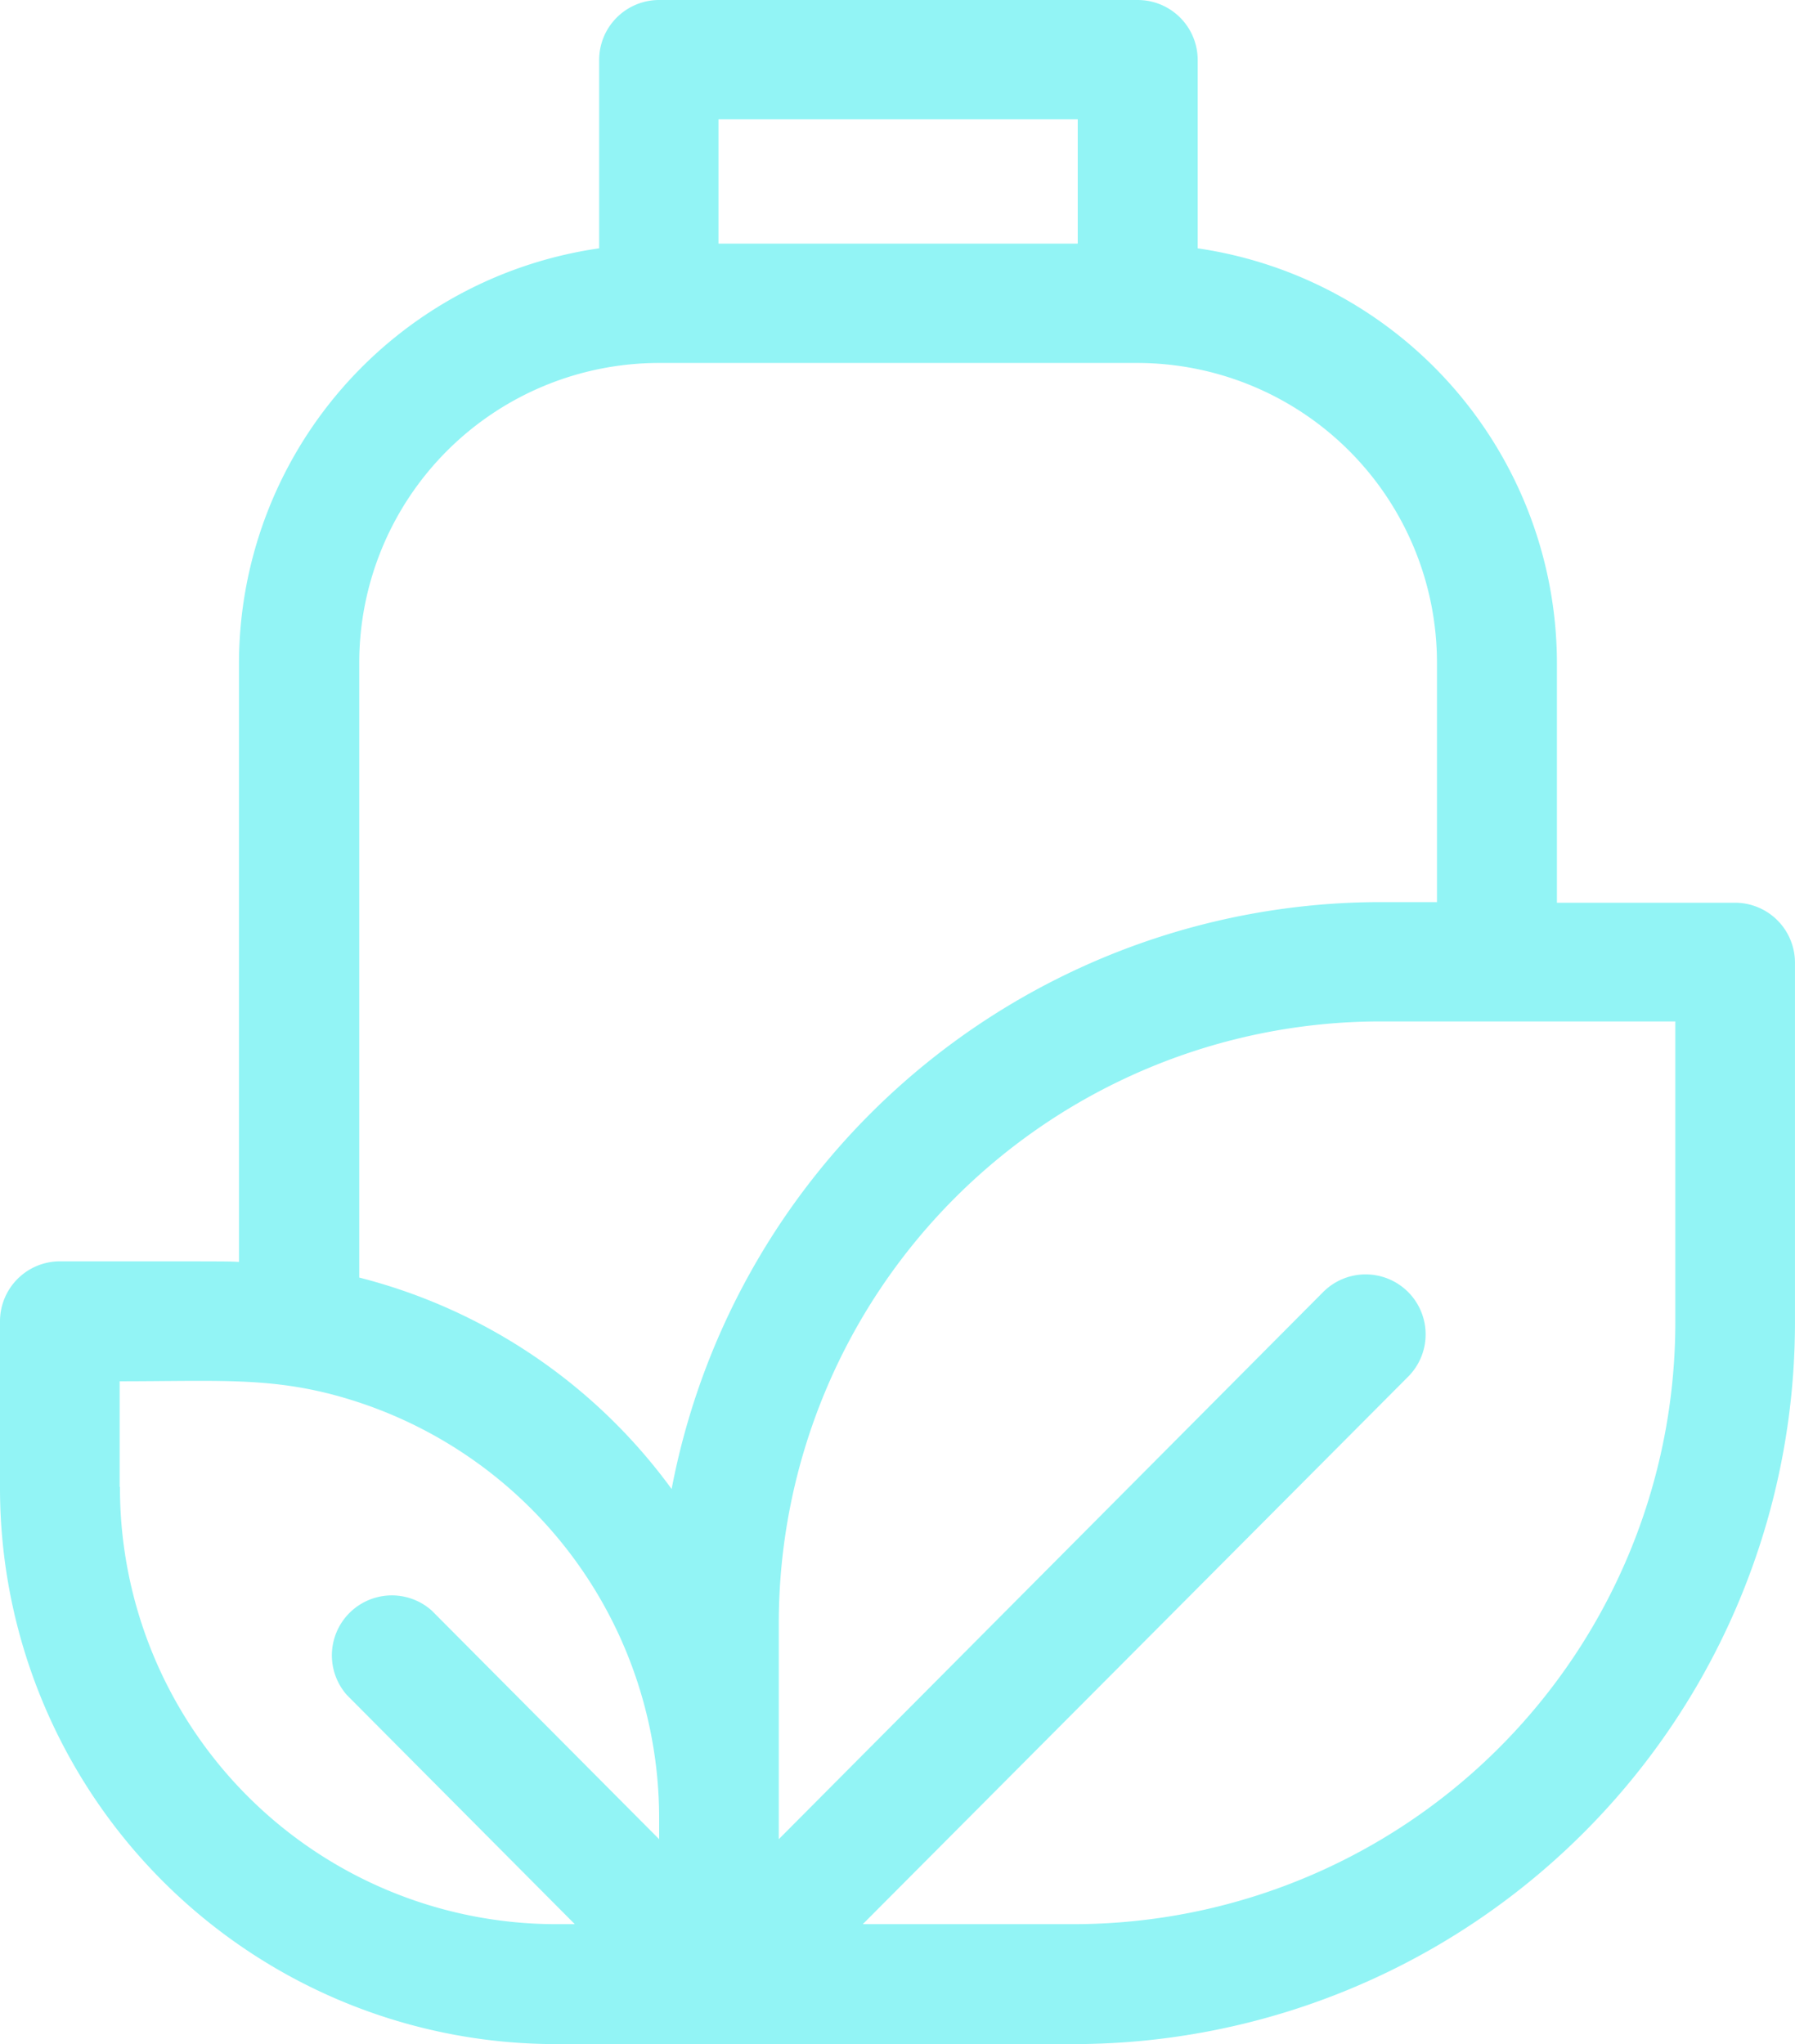 <svg xmlns="http://www.w3.org/2000/svg" width="57.461" height="65.445"><defs><style>.a{fill:#92f4f5;}</style></defs><path d="M55.54 28.9h-5.7v-7.67a13.44 13.44 0 0 0-11.5-13.28V1.92A1.92 1.92 0 0 0 36.42 0H21.08a1.92 1.92 0 0 0-1.9 1.92v6.03A13.44 13.44 0 0 0 7.65 21.23V40.4c-.36-.02.1-.02-5.74-.02A1.92 1.92 0 0 0 0 42.3v5.3a17.8 17.8 0 0 0 17.74 17.84s3.24 0 16.64 0a23.1 23.1 0 0 0 23.08-23.07V30.8a1.92 1.92 0 0 0-1.92-1.9zM23 3.82h11.5V7.8H23zm-11.5 17.4a9.6 9.6 0 0 1 9.6-9.6H36.4a9.6 9.6 0 0 1 9.6 9.6v7.66h-1.84A23.12 23.12 0 0 0 21.5 47.67a17.8 17.8 0 0 0-10-6.77zM3.83 47.6v-3.38c3.37 0 5.1-.17 7.67.68a14.02 14.02 0 0 1 9.6 13.32v.66l-7.28-7.32a1.92 1.92 0 0 0-2.72 2.7l7.3 7.34h-.66a13.97 13.97 0 0 1-13.9-14zm49.8-5.23A19.27 19.27 0 0 1 34.38 61.6h-6.76L45.1 44.05a1.92 1.92 0 0 0-2.73-2.7L24.93 58.88v-6.9A19.27 19.27 0 0 1 44.18 32.7h9.45zm0 0" class="a"/></svg>